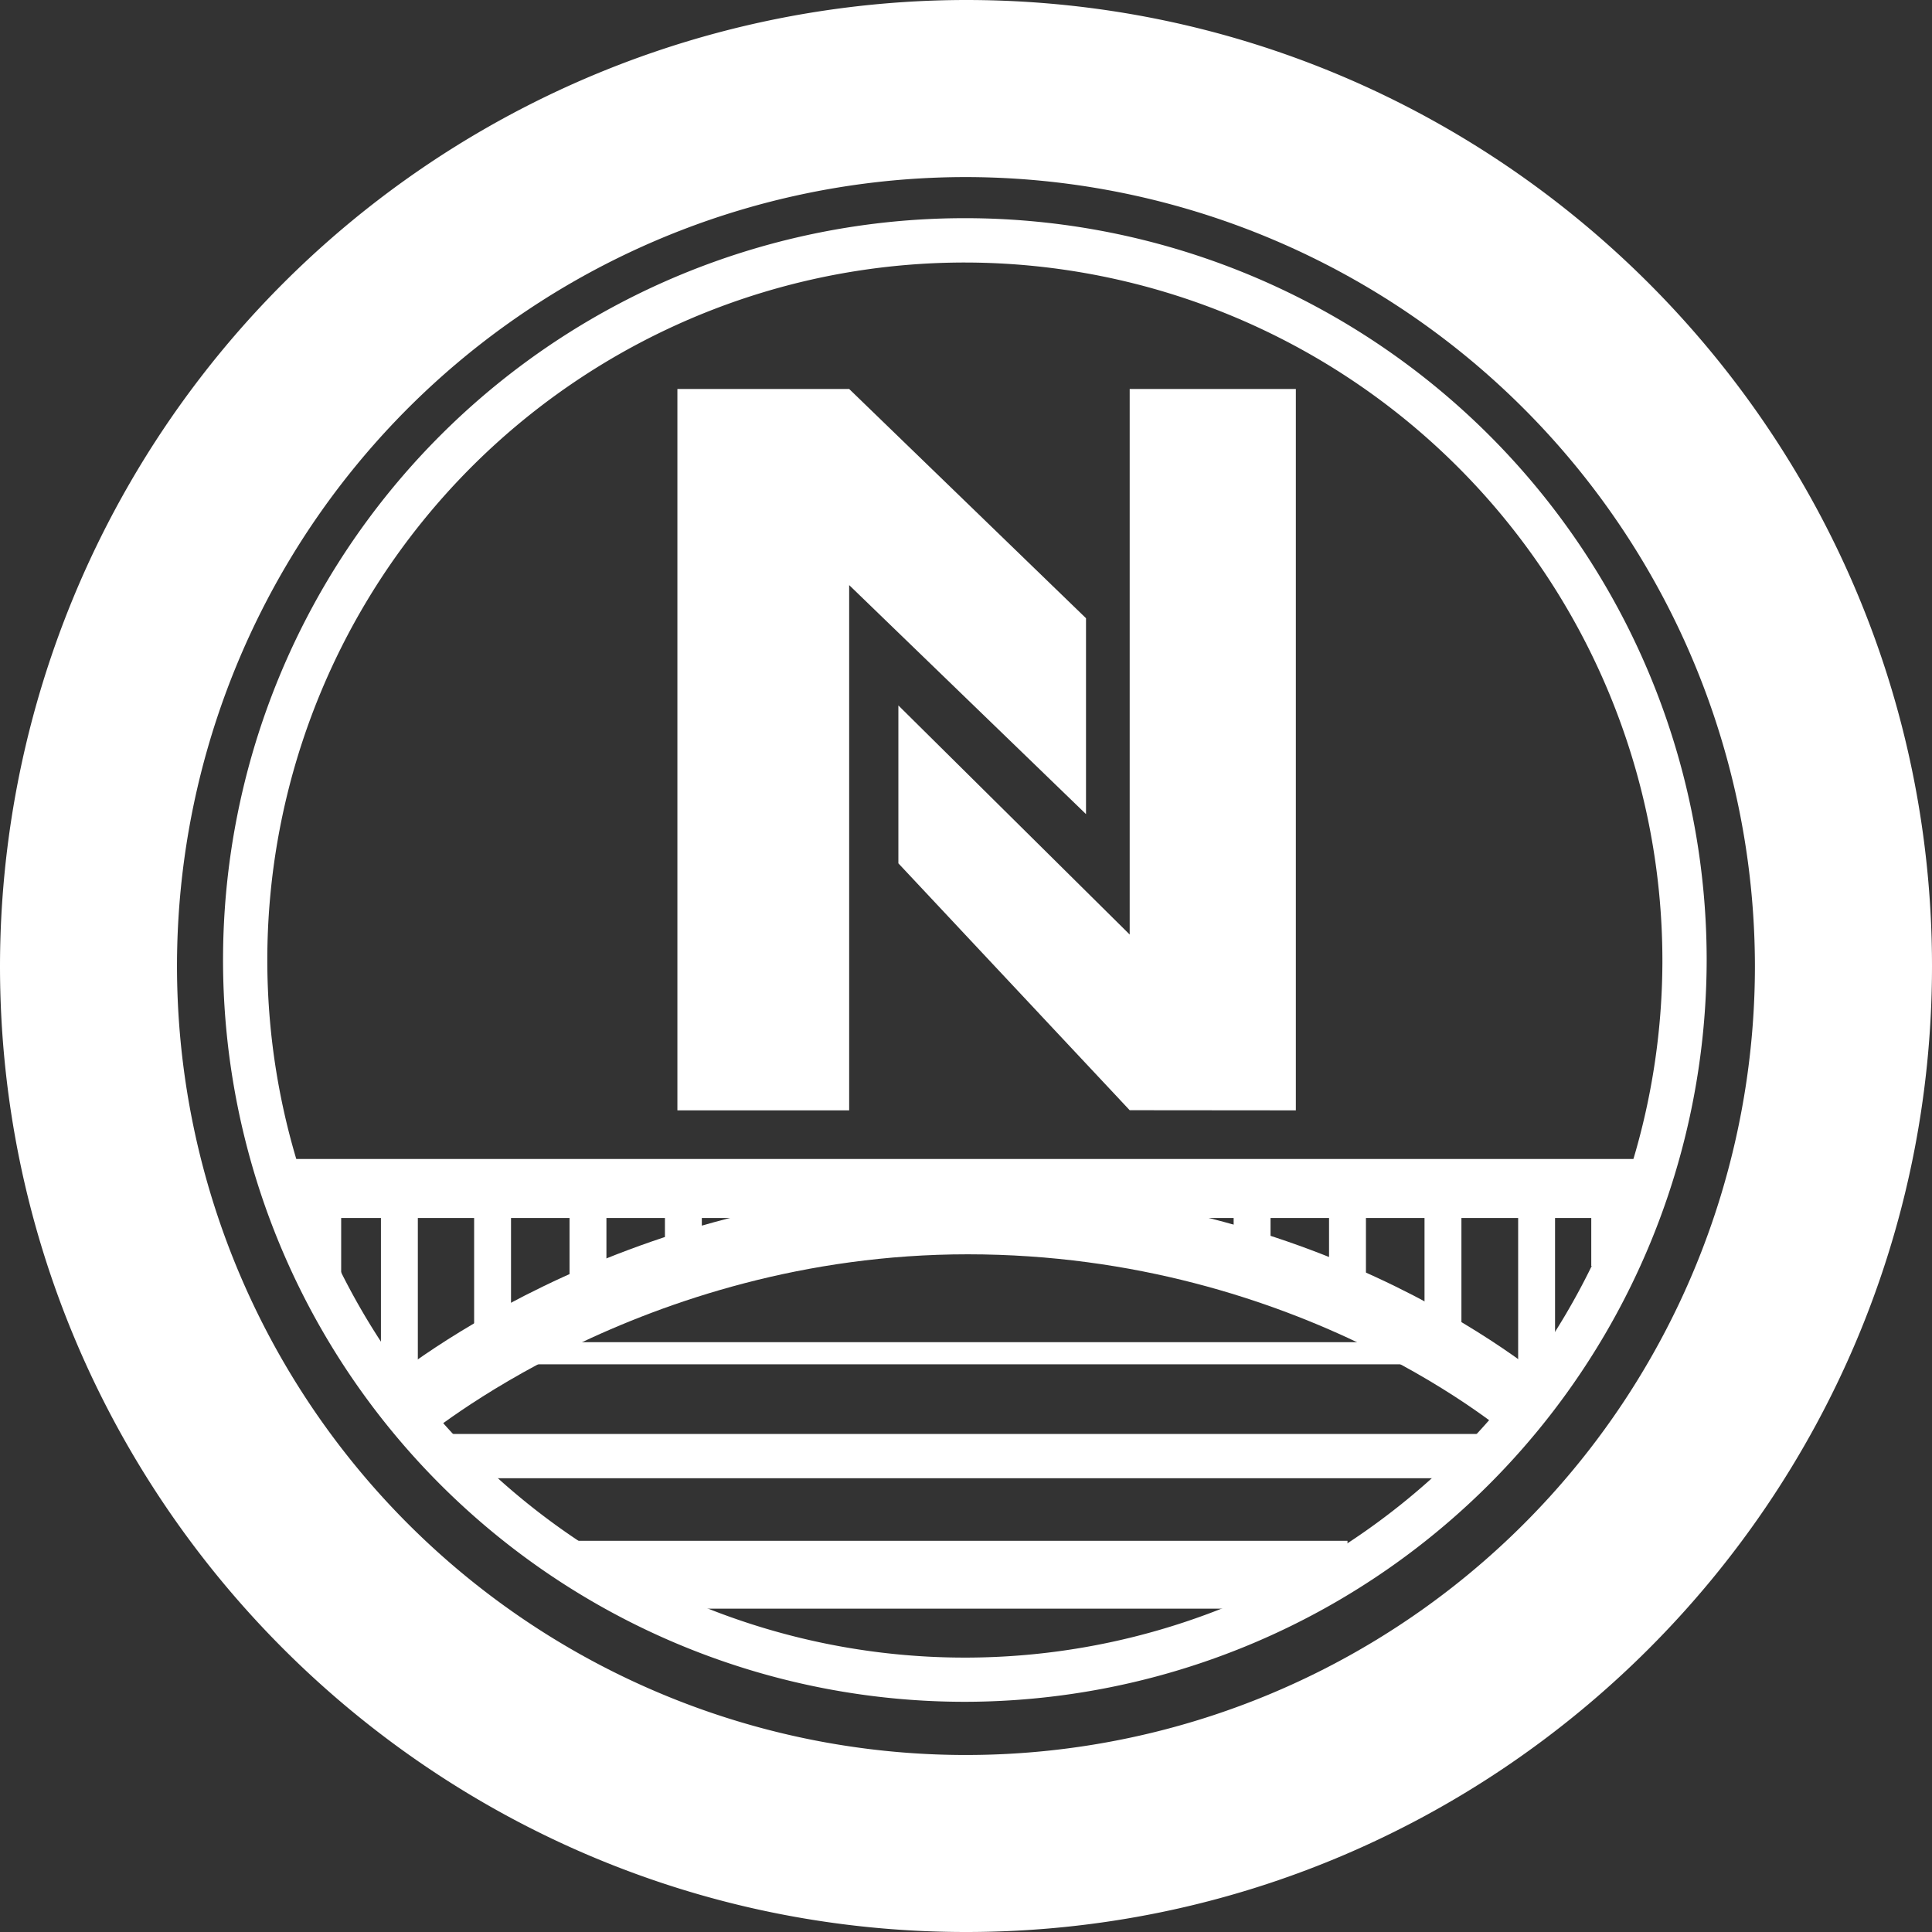 <svg id="Layer_1" data-name="Layer 1" xmlns="http://www.w3.org/2000/svg" viewBox="0 0 261.85 261.85"><rect x="0" y="0" width="261.85" height="261.85" fill="#333333" stroke="none"/><path d="M130.78,230.65A100.54,100.54,0,1,1,231.31,130.12,100.65,100.65,0,0,1,130.78,230.65Zm0-195.07a94.54,94.54,0,1,0,94.53,94.54A94.64,94.64,0,0,0,130.78,35.58Z" fill="#fff"/><path d="M130.93,261.85C58.73,261.85,0,203.12,0,130.93A131.07,131.07,0,0,1,130.93,0c72.19,0,130.92,58.73,130.92,130.93S203.12,261.85,130.93,261.85Zm0-237.85A106.93,106.93,0,1,0,237.85,130.93,107.05,107.05,0,0,0,130.93,24Z" fill="#fff"/><path d="M177.35,167.83" fill="none" stroke="#fff" stroke-miterlimit="10" stroke-width="3"/><path d="M57,195.24l-5.88-6.82c1.3-1.12,32.3-27.4,80-27.4,49,0,78.86,26.34,80.11,27.46l-6,6.69C205,194.93,176.56,170,131.16,170,86.89,170,57.29,195,57,195.24Z" fill="#fff"/><rect x="39.63" y="157.08" width="182.42" height="8" fill="#fff"/><rect x="40.24" y="162.34" width="6" height="10.81" fill="#fff"/><rect x="215.67" y="159.29" width="6" height="12.29" fill="#fff"/><rect x="51.63" y="159.7" width="5" height="30.89" fill="#fff"/><rect x="64.26" y="159.9" width="5" height="22.95" fill="#fff"/><rect x="77.19" y="159.18" width="5" height="16.89" fill="#fff"/><rect x="90.12" y="160.71" width="5" height="9.8" fill="#fff"/><rect x="205.76" y="161.34" width="5" height="29.45" fill="#fff"/><rect x="193.07" y="161.34" width="5" height="21.5" fill="#fff"/><rect x="180.13" y="160.62" width="5" height="15.45" fill="#fff"/><rect x="167.2" y="161.34" width="5" height="8.36" fill="#fff"/><rect x="60.71" y="194.35" width="140.76" height="6" fill="#fff"/><rect x="63.33" y="181.91" width="135.72" height="3" fill="#fff"/><polygon points="91.81 150.49 115.09 150.49 115.09 79.3 147.19 110.34 147.19 83.79 115.09 52.72 91.81 52.72 91.81 150.49" fill="#fff"/><polygon points="175.63 142.64 175.63 52.72 153.11 52.72 153.11 126.66 121.76 95.61 121.76 117.01 153.11 150.47 175.63 150.49 175.63 142.64" fill="#fff"/><polygon points="77.72 208.83 182.63 208.83 182.63 213.69 175.63 218.03 83.6 218.03 77.72 208.83" fill="#fff"/></svg>